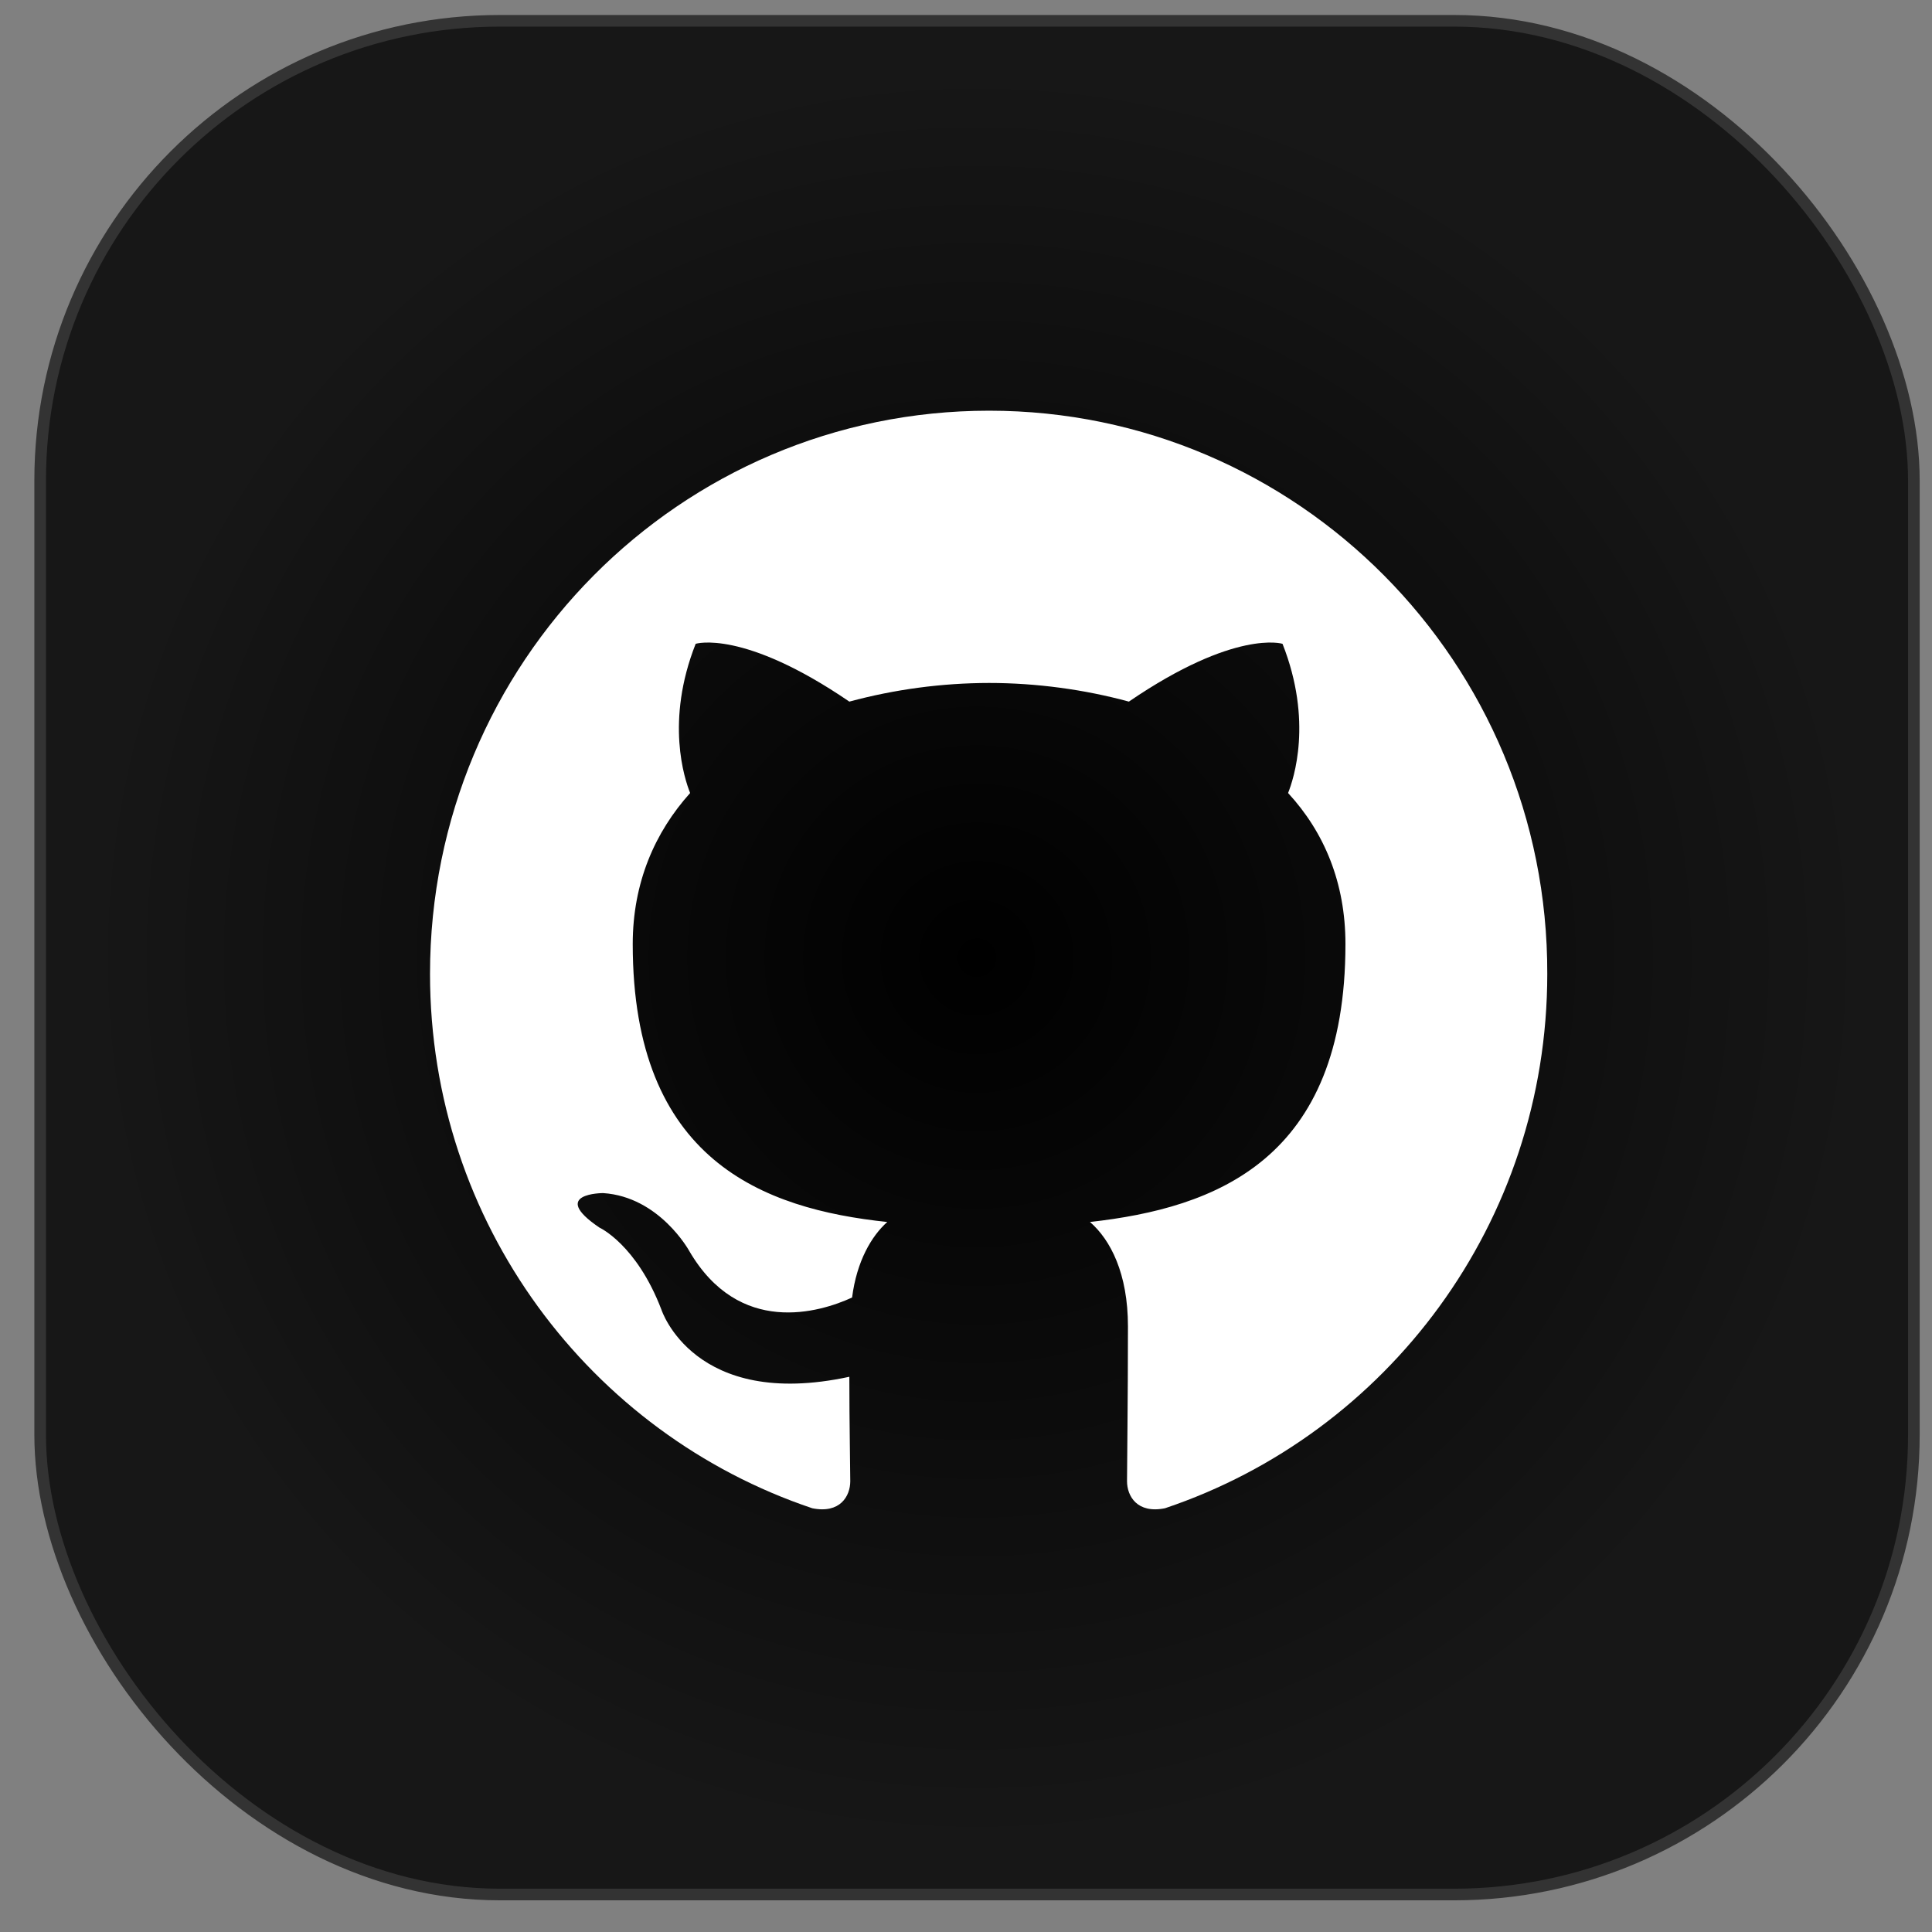 <svg width="52" height="52" viewBox="0 0 52 52" fill="none" xmlns="http://www.w3.org/2000/svg">
<rect x="0" y="0" width="52" height="52" fill="#808080" stroke="none"/>
<rect x="1.081" y="0.56" width="50.431" height="50.431" rx="12.373" fill="url(#paint0_radial_64_276)"/>
<rect x="1.081" y="0.56" width="50.431" height="50.431" rx="12.373" stroke="#333333" stroke-width="0.313"/>
<g clip-path="url(#clip0_64_276)">
<path fill-rule="evenodd" clip-rule="evenodd" d="M26.622 11.054C18.301 11.054 11.574 17.83 11.574 26.213C11.574 32.915 15.884 38.587 21.863 40.595C22.611 40.746 22.885 40.269 22.885 39.867C22.885 39.516 22.86 38.311 22.86 37.056C18.674 37.96 17.802 35.249 17.802 35.249C17.13 33.492 16.133 33.04 16.133 33.04C14.763 32.112 16.233 32.112 16.233 32.112C17.753 32.212 18.55 33.668 18.55 33.668C19.895 35.977 22.062 35.324 22.934 34.923C23.059 33.944 23.458 33.266 23.881 32.89C20.543 32.538 17.03 31.233 17.03 25.41C17.03 23.754 17.628 22.398 18.575 21.344C18.425 20.968 17.902 19.412 18.724 17.328C18.724 17.328 19.995 16.927 22.86 18.884C24.086 18.553 25.351 18.384 26.622 18.382C27.892 18.382 29.188 18.558 30.384 18.884C33.249 16.927 34.519 17.328 34.519 17.328C35.342 19.412 34.818 20.968 34.669 21.344C35.64 22.398 36.213 23.754 36.213 25.41C36.213 31.233 32.701 32.513 29.337 32.89C29.886 33.367 30.359 34.27 30.359 35.701C30.359 37.733 30.334 39.365 30.334 39.867C30.334 40.269 30.608 40.746 31.355 40.595C37.334 38.587 41.645 32.915 41.645 26.213C41.669 17.83 34.918 11.054 26.622 11.054Z" fill="white"/>
</g>
<defs>
<radialGradient id="paint0_radial_64_276" cx="0" cy="0" r="1" gradientUnits="userSpaceOnUse" gradientTransform="translate(26.296 25.776) rotate(89.256) scale(24.121)">
<stop/>
<stop offset="1" stop-color="#171717"/>
</radialGradient>
<clipPath id="clip0_64_276">
<rect width="30.071" height="30.071" fill="white" transform="translate(11.574 11.054)"/>
</clipPath>
</defs>
</svg>
